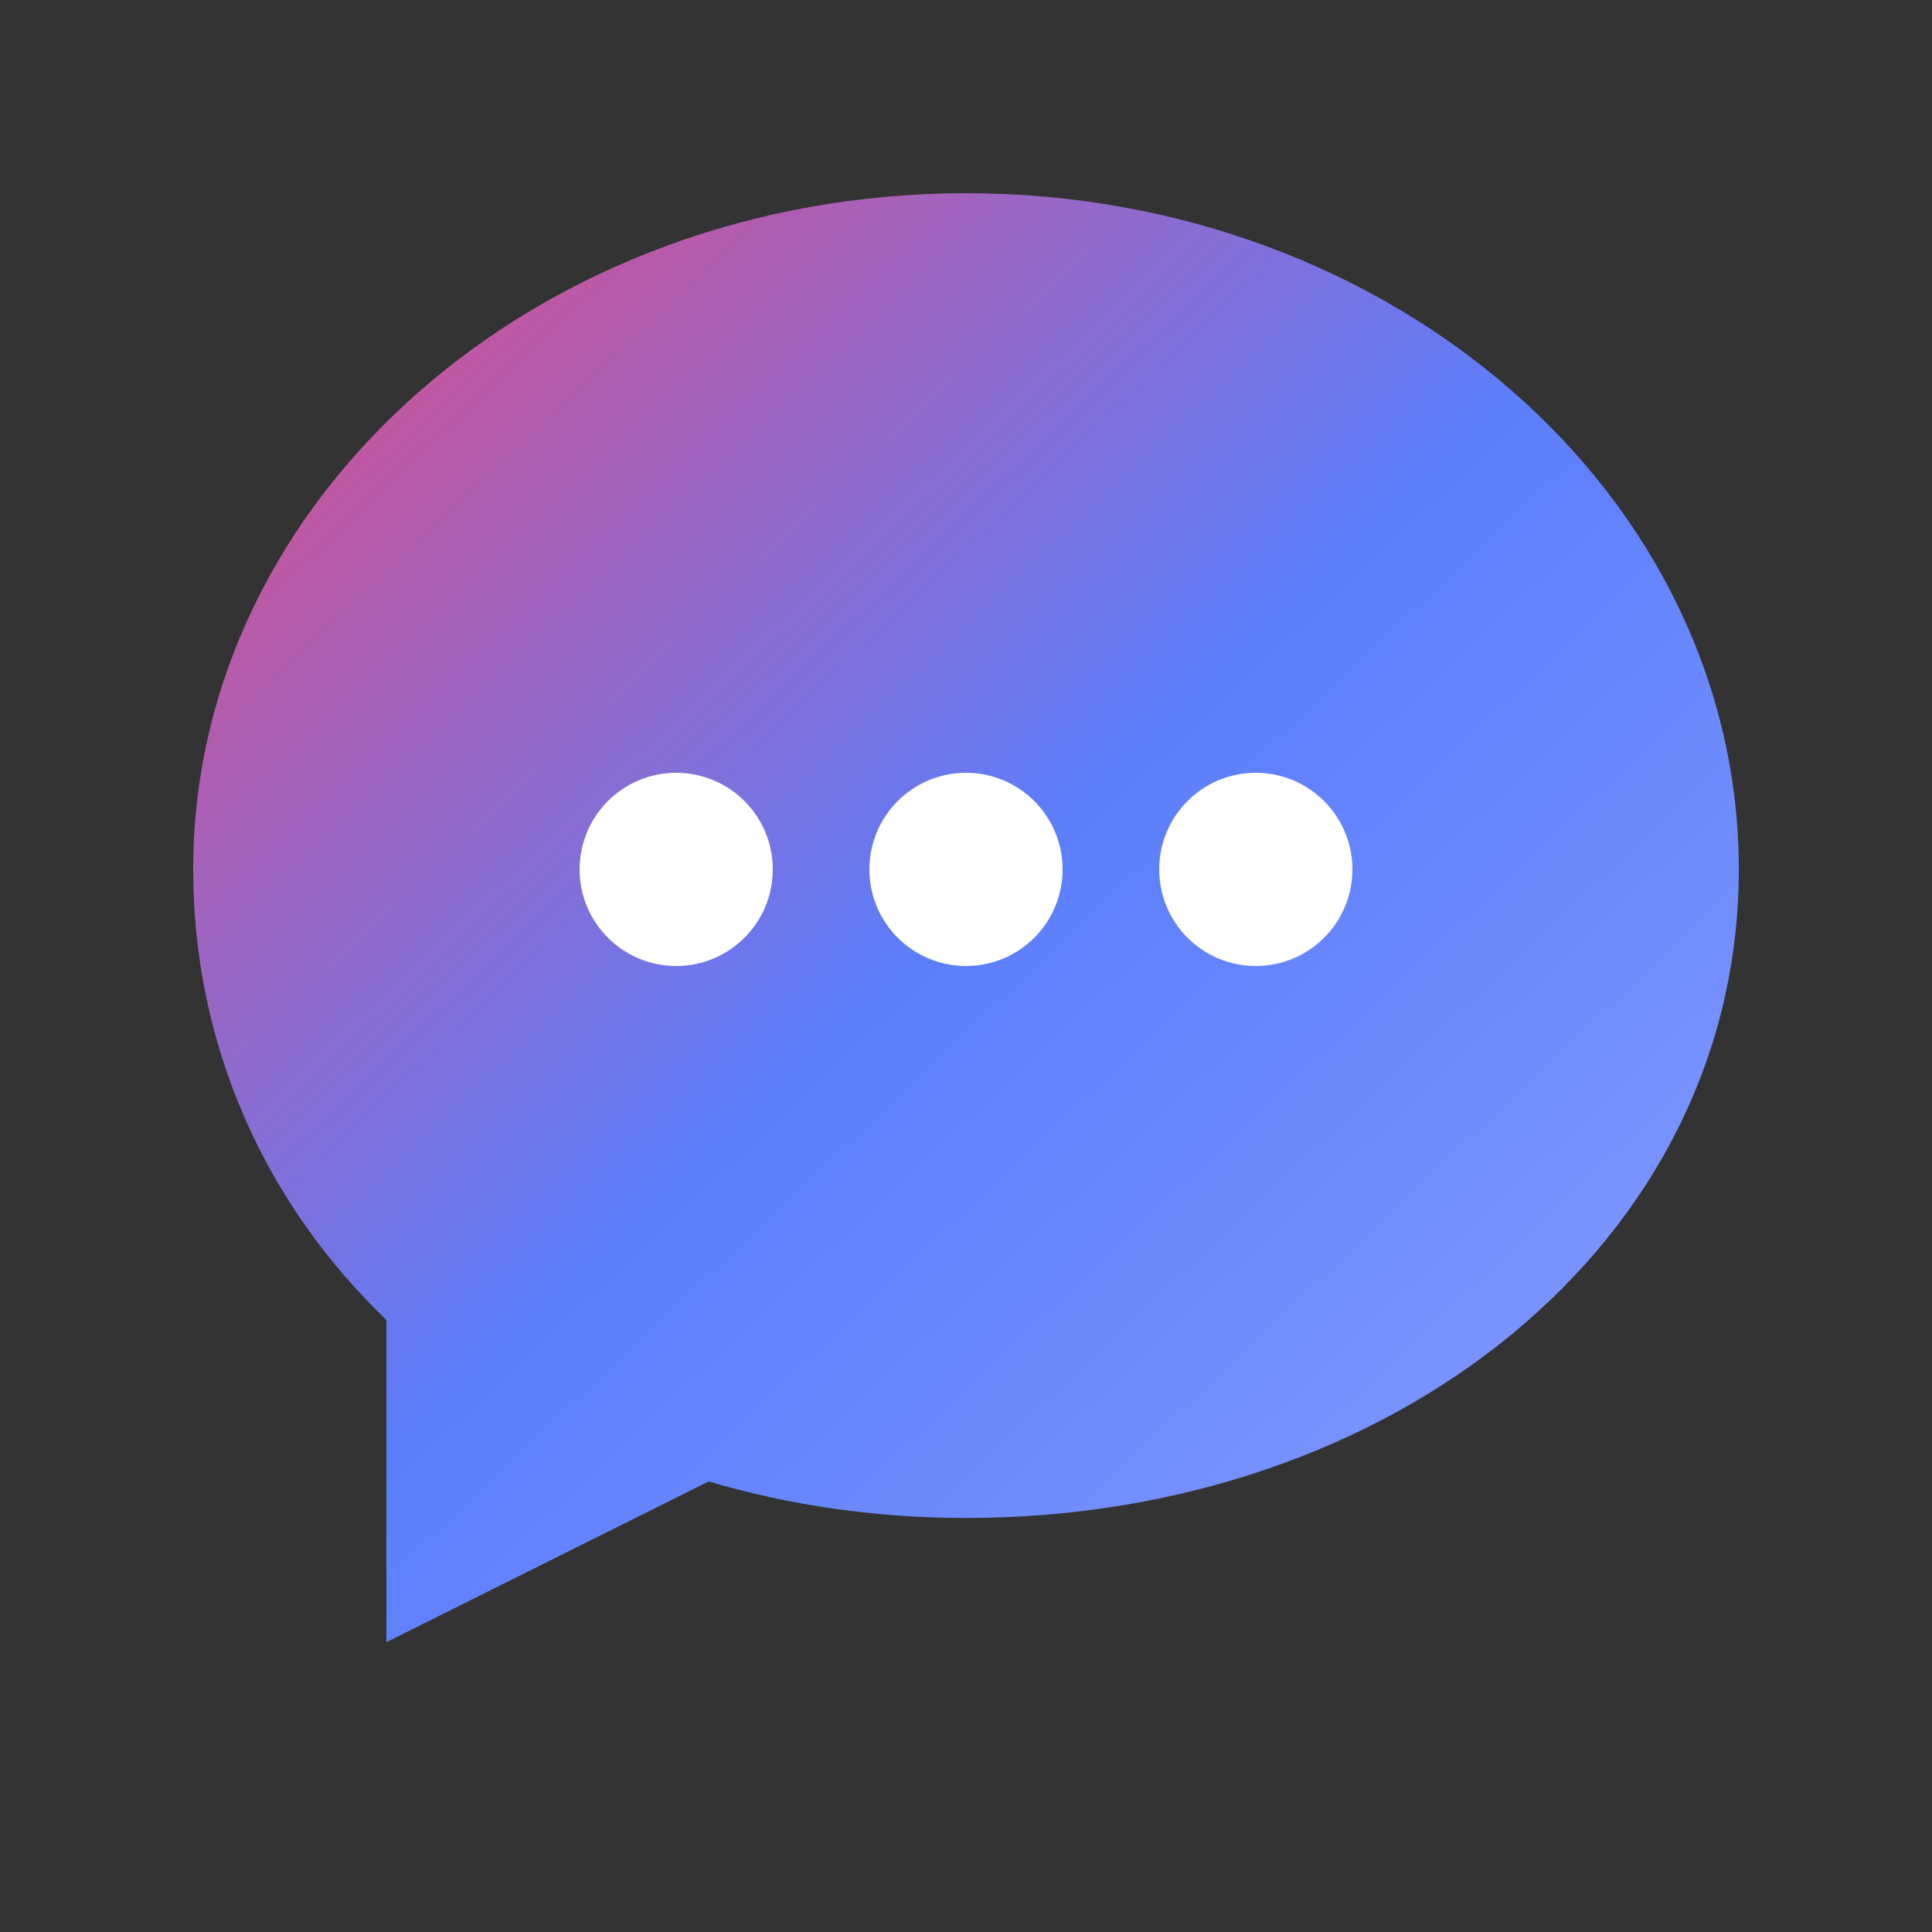 <svg width="20" height="20" viewBox="0 0 20 20" fill="none" xmlns="http://www.w3.org/2000/svg">
  <rect x="0" y="0" width="20" height="20" fill="#333333" stroke="none"/>
  <defs>
    <linearGradient id="bubbleGradient" x1="0%" y1="0%" x2="100%" y2="100%">
      <stop offset="0%" style="stop-color:#E64980;stop-opacity:1" />
      <stop offset="50%" style="stop-color:#5b7efb;stop-opacity:1" />
      <stop offset="100%" style="stop-color:#8A9EFF;stop-opacity:1" />
    </linearGradient>
  </defs>
  <path d="M10 2C5.582 2 2 5.134 2 9C2 10.814 2.738 12.453 4 13.664V17L7.336 15.336C8.174 15.583 9.067 15.714 10 15.714C14.418 15.714 18 12.866 18 9C18 5.134 14.418 2 10 2Z" fill="url(#bubbleGradient)"/>
  <circle cx="7" cy="9" r="1" fill="white"/>
  <circle cx="10" cy="9" r="1" fill="white"/>
  <circle cx="13" cy="9" r="1" fill="white"/>
</svg>
